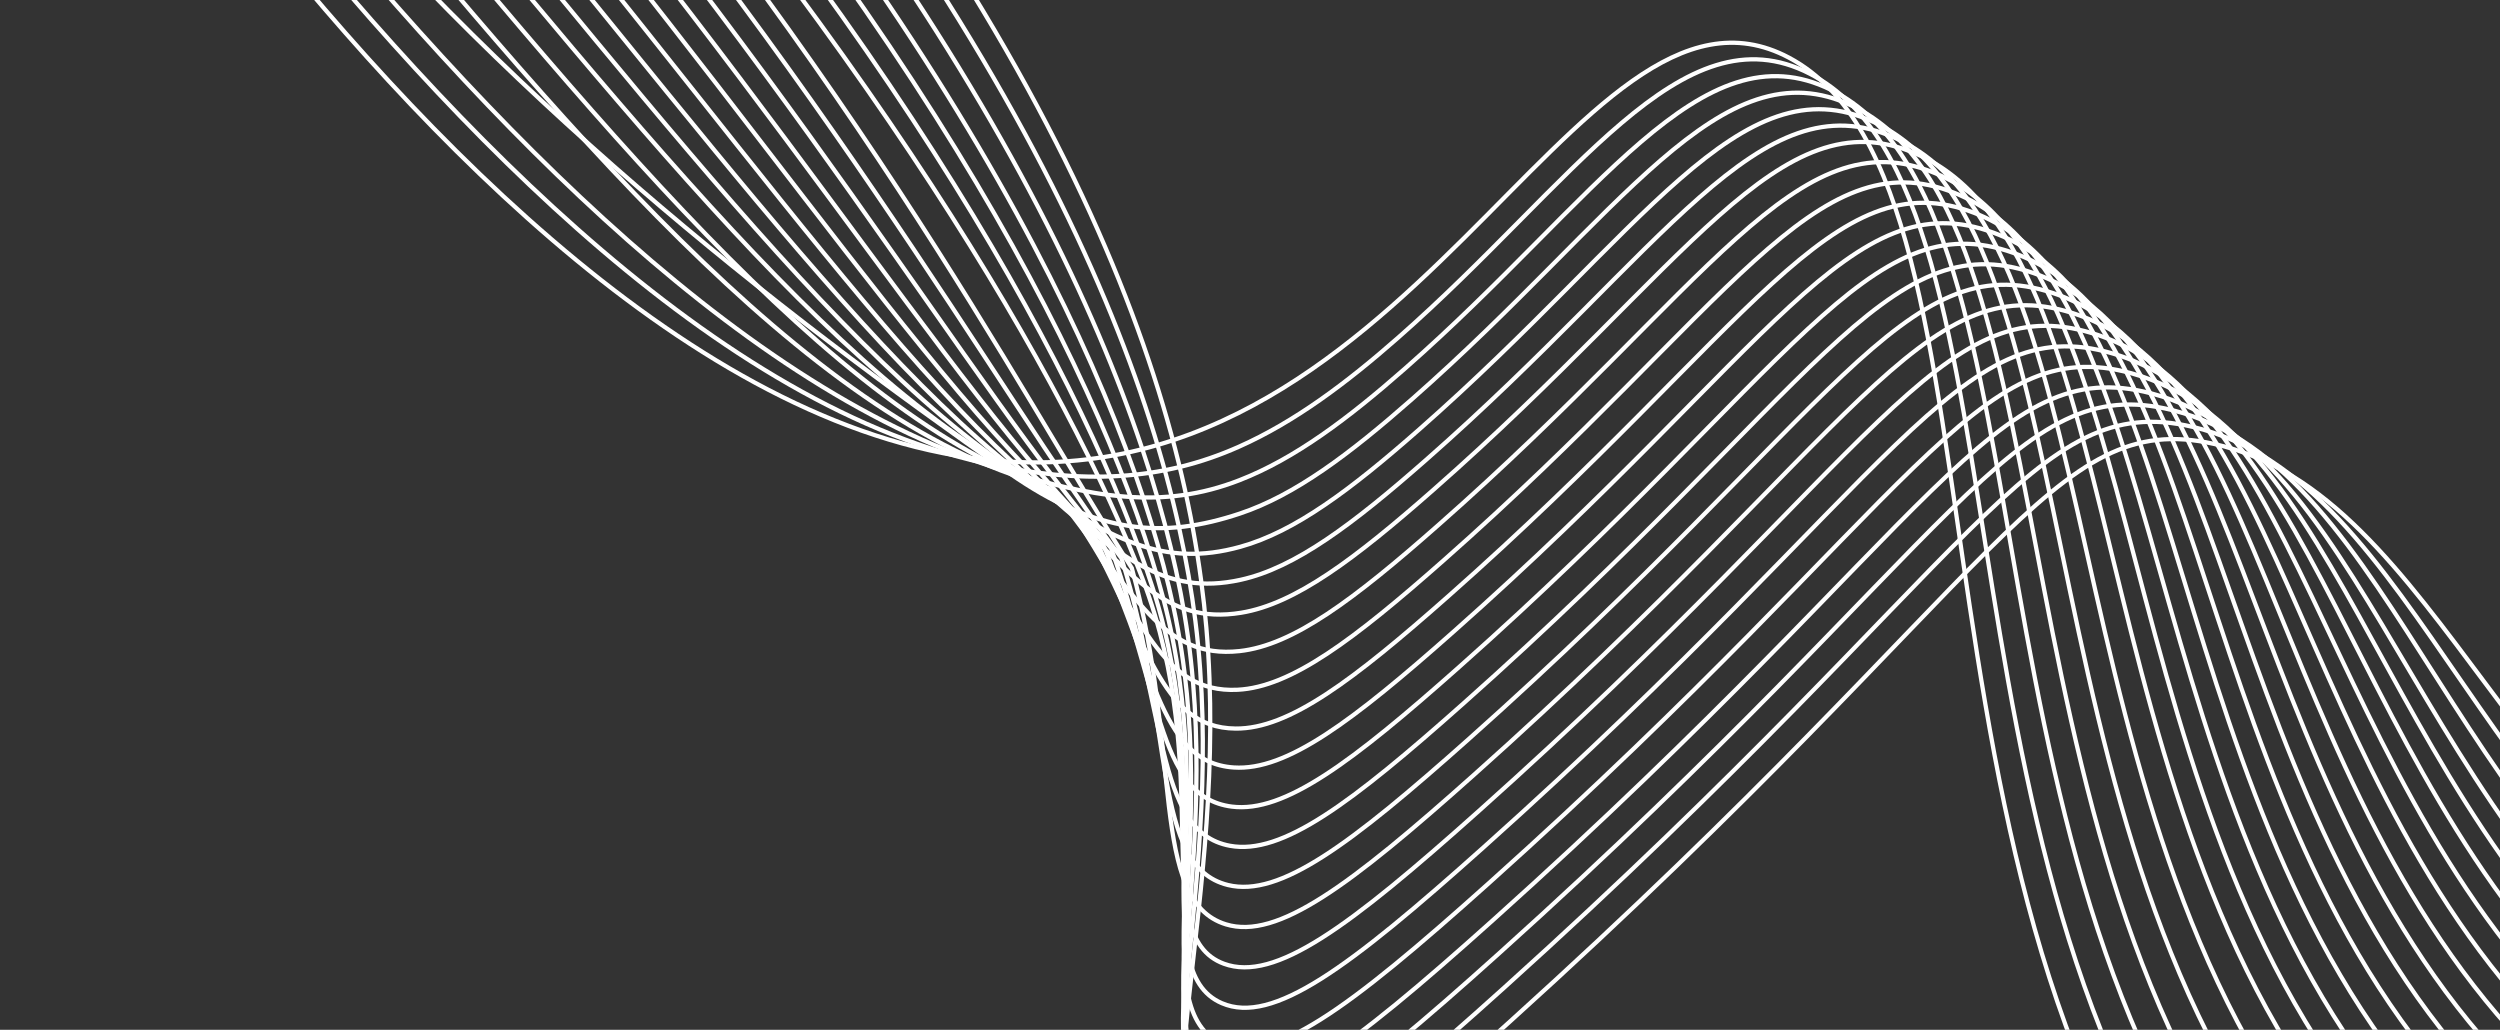 <svg width="1175" height="484" viewBox="0 0 1175 484" fill="none" xmlns="http://www.w3.org/2000/svg">
<rect x="0" y="0" width="1175" height="484" fill="#333333" stroke="none"/>
<path d="M270.466 -245.864C498.675 4.583 557.032 179.895 566.982 294.98C578.084 423.418 533.862 534.385 570.055 561.597C593.229 579.024 632.792 549.616 709.752 480.055C943.132 269.122 964.187 191.751 1040.43 208.608C1147.25 232.201 1179.72 400.391 1334.9 478.115C1448.87 535.195 1557.16 507.492 1633.67 472.567" stroke="white" stroke-width="2" stroke-miterlimit="10"/>
<path d="M262.563 -234.852C483.969 8.406 548.045 182.05 561.83 291.849C577.234 414.551 534.608 519.045 570.823 543.877C594.105 559.845 632.895 531.002 707.141 464.041C932.77 260.591 955.25 183.144 1030.64 200.644C1137.61 225.883 1165.24 401.866 1320.83 485.017C1324.22 486.83 1327.57 488.572 1330.94 490.23C1442.28 544.906 1551.76 517.91 1629.42 484.182" stroke="white" stroke-width="2" stroke-miterlimit="10"/>
<path d="M254.699 -223.838C469.298 12.229 539.056 183.935 556.707 288.731C576.379 405.54 535.382 503.77 571.605 526.236C595.002 540.752 633.025 512.472 704.546 448.098C922.402 252.102 946.329 174.317 1020.9 192.748C1128 219.22 1150.82 403.401 1306.82 491.843C1310.24 493.784 1313.65 495.72 1317.1 497.488C1429.64 555.201 1544.17 529.22 1625.19 495.672" stroke="white" stroke-width="2" stroke-miterlimit="10"/>
<path d="M246.839 -212.841C454.67 16.107 530.011 185.493 551.583 285.627C575.434 396.352 536.158 488.562 572.367 508.673C595.892 521.742 633.112 494.025 701.941 432.24C912.065 243.649 937.425 165.72 1011.15 184.906C1118.4 212.815 1136.44 404.966 1292.82 498.575C1296.29 500.654 1299.76 502.72 1303.25 504.641C1416.62 567.057 1536.57 540.382 1620.94 507.018" stroke="white" stroke-width="2" stroke-miterlimit="10"/>
<path d="M239.068 -204.379C440.23 17.896 521.071 184.965 546.667 281.003C574.554 385.635 537.129 472.254 573.329 490.073C596.998 501.728 633.445 474.531 699.616 415.22C902.141 233.709 928.954 155.502 1001.88 175.475C1109.35 204.91 1122.59 405.369 1279.44 504.254C1282.96 506.466 1286.49 508.681 1290.05 510.766C1404.5 577.082 1529.72 550.585 1617.5 517.346" stroke="white" stroke-width="2" stroke-miterlimit="10"/>
<path d="M231.306 -195.979C425.809 19.652 511.988 183.997 541.769 276.36C573.457 374.646 538.101 455.953 574.295 471.507C598.118 481.743 633.78 455.073 697.297 398.223C892.241 223.775 920.506 145.307 992.627 166.043C1100.32 197.011 1108.75 405.792 1266.09 509.847C1269.66 512.212 1273.23 514.584 1276.87 516.798C1392.39 586.968 1522.9 560.689 1614.06 527.571" stroke="white" stroke-width="2" stroke-miterlimit="10"/>
<path d="M223.551 -187.638C411.393 21.38 502.686 182.56 536.855 271.692C572.007 363.393 539.091 439.666 575.239 452.958C599.224 461.78 634.099 435.628 694.958 381.247C882.326 213.837 912.051 135.122 983.364 156.607C1091.29 189.123 1094.91 406.218 1252.73 515.38C1256.37 517.895 1259.98 520.414 1263.68 522.761C1380.27 596.742 1516.05 570.69 1610.6 537.707" stroke="white" stroke-width="2" stroke-miterlimit="10"/>
<path d="M215.803 -179.365C396.995 23.064 479.674 185.252 531.956 267.006C555.551 353.323 540.081 423.379 576.189 434.445C600.339 441.844 634.42 416.243 692.639 364.279C872.438 203.882 903.618 124.938 974.127 147.152C1082.28 181.228 1081.08 406.636 1239.4 520.834C1243.08 523.488 1246.76 526.162 1250.54 528.655C1368.21 606.402 1509.27 580.627 1607.18 547.754" stroke="white" stroke-width="2" stroke-miterlimit="10"/>
<path d="M208.052 -171.154C382.605 24.712 468.751 185.171 527.05 262.298C552.418 342.774 541.06 407.093 577.124 415.955C601.444 421.932 634.724 396.883 690.297 347.367C862.521 193.952 895.179 114.807 964.884 137.733C1073.27 173.382 1067.24 407.09 1226.08 526.259C1229.81 529.059 1233.54 531.88 1237.38 534.513C1356.15 615.986 1502.43 590.481 1603.75 557.74" stroke="white" stroke-width="2" stroke-miterlimit="10"/>
<path d="M200.311 -162.997C368.23 26.332 457.841 185.06 522.149 257.581C549.288 332.243 542.042 390.829 578.059 397.513C602.548 402.06 635.035 377.562 687.963 330.48C852.664 184.03 886.757 104.693 955.654 128.314C1064.27 165.549 1053.4 407.537 1212.78 531.627C1216.56 534.568 1220.35 537.534 1224.26 540.309C1344.12 625.475 1495.64 600.264 1600.33 567.642" stroke="white" stroke-width="2" stroke-miterlimit="10"/>
<path d="M192.573 -154.894C353.867 27.927 446.937 184.929 517.248 252.854C546.155 321.72 543.014 374.576 578.979 379.108C603.639 382.218 635.336 358.284 685.623 313.64C842.783 174.142 878.337 94.612 946.428 118.907C1055.28 157.745 1039.56 407.996 1199.49 536.948C1203.32 540.038 1207.17 543.139 1211.14 546.058C1332.11 634.884 1488.85 609.978 1596.92 577.477" stroke="white" stroke-width="2" stroke-miterlimit="10"/>
<path d="M184.83 -146.863C339.498 29.466 436.045 184.765 512.352 248.097C543.025 311.188 543.976 358.322 579.893 360.72C604.719 362.383 635.626 339.032 683.279 296.787C832.914 164.207 869.92 84.511 937.217 109.47C1046.31 149.924 1025.72 408.404 1186.23 542.181C1190.11 545.417 1193.99 548.652 1198.05 551.705C1320.13 644.165 1482.08 619.579 1593.52 587.193" stroke="white" stroke-width="2" stroke-miterlimit="10"/>
<path d="M177.075 -138.883C325.133 30.998 425.121 184.581 507.427 243.373C539.863 300.713 544.896 342.122 580.785 342.428C605.771 342.64 635.893 319.87 680.917 280.031C823.052 154.351 861.496 74.492 927.984 100.09C1037.31 142.182 1011.84 408.879 1172.96 547.431C1176.88 550.812 1180.84 554.191 1184.96 557.399C1308.17 653.45 1475.31 629.216 1590.12 596.928" stroke="white" stroke-width="2" stroke-miterlimit="10"/>
<path d="M169.324 -130.945C310.766 32.516 414.209 184.399 502.504 238.646C536.699 290.257 545.799 325.96 581.665 324.188C606.808 322.944 636.152 300.771 678.55 263.328C813.167 144.5 853.074 64.493 918.764 90.73C1028.33 134.476 997.96 409.377 1159.7 552.661C1163.68 556.189 1167.69 559.707 1171.86 563.049C1296.21 662.692 1468.54 638.772 1586.74 606.619" stroke="white" stroke-width="2" stroke-miterlimit="10"/>
<path d="M161.535 -123.068C296.388 34.021 403.287 184.225 497.562 233.952C533.516 279.86 546.673 309.859 582.523 306.017C607.814 303.314 636.391 281.744 676.149 246.674C803.274 134.68 844.626 54.544 909.526 81.391C1019.32 126.808 984.055 409.862 1146.44 557.896C1150.47 561.567 1154.54 565.221 1158.77 568.704C1284.28 671.919 1461.78 648.334 1583.33 616.282" stroke="white" stroke-width="2" stroke-miterlimit="10"/>
<path d="M153.713 -115.206C281.978 35.552 392.329 184.1 492.583 229.324C530.299 269.556 547.493 293.862 583.339 287.989C608.771 283.822 636.588 262.852 673.746 230.167C793.388 124.974 836.185 44.701 900.303 72.155C1010.33 119.268 970.141 410.502 1133.21 563.225C1137.28 567.041 1141.42 570.831 1145.73 574.463C1272.38 681.248 1455.04 658.01 1579.96 626.074" stroke="white" stroke-width="2" stroke-miterlimit="10"/>
<path d="M144.504 -106.627C266.29 38.469 380.181 186.006 486.511 226.97C525.993 261.702 547.253 280.407 583.145 272.496C608.735 266.851 635.837 246.423 670.414 216.004C782.717 117.237 827.013 36.529 890.409 64.723C1000.77 113.8 955.553 414.373 1119.46 572.52C1123.58 576.503 1127.78 580.443 1132.15 584.225C1260.1 695.037 1448.12 672.141 1576.54 640.215" stroke="white" stroke-width="2" stroke-miterlimit="10"/>
<path d="M135.24 -97.949C250.54 41.462 367.977 188.014 480.395 224.672C521.692 253.882 546.971 266.962 582.914 257.004C608.659 249.888 635.053 229.988 667.053 201.82C772.007 109.504 817.805 28.364 880.482 57.286C991.176 108.35 940.911 418.306 1105.68 581.878C1109.85 586.026 1114.12 590.118 1118.55 594.06C1247.81 708.961 1441.16 686.403 1573.1 654.5" stroke="white" stroke-width="2" stroke-miterlimit="10"/>
<path d="M125.995 -89.246C234.801 44.411 364.044 145.289 474.306 222.314C515.565 251.138 546.716 253.39 582.724 241.383C608.618 232.767 634.306 213.418 663.724 187.529C761.317 101.686 808.609 20.14 870.572 49.781C981.577 102.885 926.247 422.231 1091.89 591.248C1096.12 595.556 1100.45 599.808 1104.95 603.907C1235.51 722.883 1434.2 700.673 1569.67 668.821" stroke="white" stroke-width="2" stroke-miterlimit="10"/>
<path d="M116.747 -80.482C219.058 47.434 343.179 180.737 468.213 219.955C513.317 234.1 546.453 239.76 582.539 225.698C608.574 215.572 633.557 196.784 660.391 173.181C750.616 93.855 799.393 11.913 860.647 42.264C971.957 97.415 911.547 426.145 1078.09 600.6C1082.37 605.079 1086.77 609.471 1091.33 613.74C1223.38 736.581 1427.25 714.95 1566.24 683.131" stroke="white" stroke-width="2" stroke-miterlimit="10"/>
<path d="M107.49 -71.669C203.284 50.435 330.809 188.134 462.118 217.567C508.695 228.005 546.19 226.048 582.36 209.929C608.529 198.281 632.82 180.056 657.06 158.755C739.904 85.971 790.224 3.401 850.715 34.694C962.22 92.379 896.629 430.225 1064.28 609.952C1068.59 614.601 1073.07 619.142 1077.7 623.572C1211 750.612 1420.28 729.246 1562.77 697.46" stroke="white" stroke-width="2" stroke-miterlimit="10"/>
<path d="M98.238 -62.812C187.517 53.443 319.187 195.852 456.028 215.145C662.32 244.219 740.093 -26.321 840.787 27.087C955.573 87.968 878.266 452.159 1064.06 633.394C1198.61 764.635 1413.32 743.545 1559.33 711.786" stroke="white" stroke-width="2" stroke-miterlimit="10"/>
</svg>
